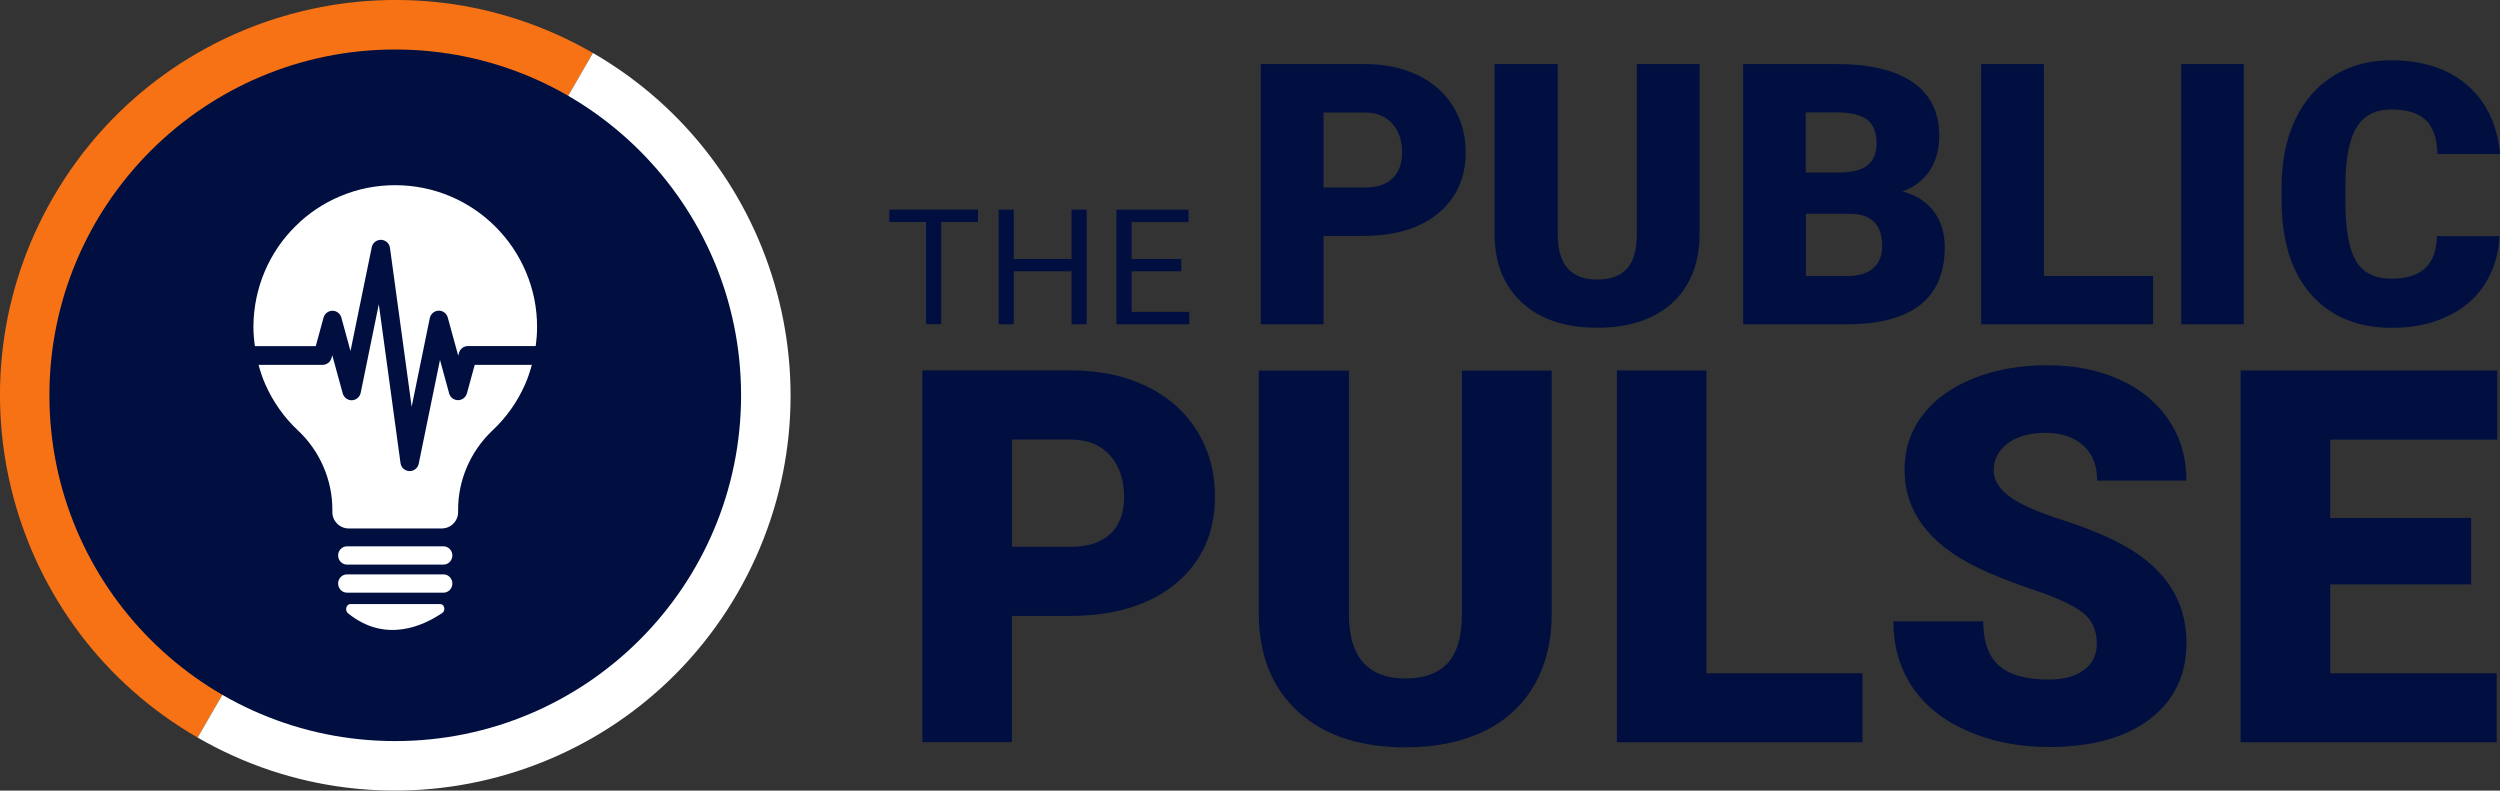 <?xml version="1.0" encoding="UTF-8"?>
<svg id="Layer_2" data-name="Layer 2" xmlns="http://www.w3.org/2000/svg" viewBox="0 0 286.88 90.72">
  <rect x="0" y="0" width="286.88" height="90.72" fill="#333333" stroke="none"/>
  <defs>
    <style>
      .cls-1 {
        fill: #000f3f;
      }

      .cls-2 {
        fill: #f77214;
      }

      .cls-3 {
        fill: #fff;
      }

      .cls-4 {
        isolation: isolate;
      }
    </style>
  </defs>
  <g id="Layer_1-2" data-name="Layer 1">
    <g>
      <path class="cls-2" d="m6.08,22.68C-6.44,44.38.99,72.12,22.68,84.64L68.04,6.08C46.35-6.44,18.61.99,6.08,22.68Z"/>
      <g>
        <g class="cls-4">
          <path class="cls-1" d="m116.12,70.69v14.47h-10.28v-42.66h17.02c3.26,0,6.15.6,8.66,1.8s4.45,2.91,5.83,5.13c1.38,2.22,2.07,4.73,2.07,7.54,0,4.16-1.49,7.48-4.47,9.97s-7.07,3.74-12.26,3.74h-6.56Zm0-7.94h6.74c1.99,0,3.51-.5,4.56-1.49s1.57-2.4,1.57-4.22c0-1.99-.54-3.58-1.61-4.78s-2.54-1.8-4.39-1.82h-6.86v12.3Z"/>
          <path class="cls-1" d="m178.06,42.51v27.92c0,3.16-.67,5.9-2.02,8.22s-3.28,4.08-5.8,5.29-5.5,1.82-8.94,1.82c-5.2,0-9.29-1.35-12.28-4.04s-4.51-6.39-4.57-11.07v-28.12h10.34v28.33c.12,4.67,2.29,7,6.5,7,2.13,0,3.74-.59,4.83-1.76s1.64-3.08,1.64-5.71v-27.86h10.28Z"/>
          <path class="cls-1" d="m195.82,77.26h17.9v7.91h-28.18v-42.66h10.28v34.75Z"/>
          <path class="cls-1" d="m240.61,73.83c0-1.5-.53-2.68-1.6-3.52s-2.93-1.71-5.61-2.61-4.86-1.77-6.56-2.61c-5.53-2.71-8.29-6.45-8.29-11.19,0-2.36.69-4.45,2.07-6.26,1.38-1.81,3.33-3.21,5.84-4.22,2.52-1.01,5.35-1.51,8.5-1.51s5.82.55,8.25,1.64,4.32,2.65,5.67,4.67,2.02,4.33,2.02,6.93h-10.25c0-1.74-.53-3.09-1.6-4.04s-2.5-1.44-4.32-1.44-3.29.41-4.35,1.21c-1.06.81-1.6,1.84-1.6,3.09,0,1.09.59,2.08,1.76,2.97,1.17.89,3.23,1.81,6.18,2.75,2.95.95,5.37,1.97,7.27,3.06,4.61,2.66,6.91,6.32,6.91,10.99,0,3.73-1.41,6.66-4.22,8.79s-6.67,3.19-11.57,3.19c-3.46,0-6.59-.62-9.39-1.86-2.8-1.24-4.91-2.94-6.33-5.1-1.42-2.16-2.12-4.64-2.12-7.46h10.31c0,2.29.59,3.97,1.77,5.05s3.1,1.63,5.76,1.63c1.7,0,3.04-.37,4.03-1.1s1.48-1.76,1.48-3.09Z"/>
          <path class="cls-1" d="m283.57,67.06h-16.17v10.2h19.1v7.91h-29.38v-42.66h29.44v7.94h-19.16v8.99h16.17v7.62Z"/>
        </g>
        <g class="cls-4">
          <path class="cls-1" d="m112.23,25.47h-4.23v11.73h-1.73v-11.73h-4.22v-1.42h10.17v1.42Z"/>
          <path class="cls-1" d="m124.7,37.21h-1.74v-6.08h-6.63v6.08h-1.73v-13.15h1.73v5.66h6.63v-5.66h1.74v13.15Z"/>
          <path class="cls-1" d="m135.55,31.13h-5.7v4.66h6.62v1.42h-8.36v-13.15h8.27v1.42h-6.53v4.24h5.7v1.42Z"/>
          <path class="cls-1" d="m151.88,27.08v10.13h-7.2V7.35h11.92c2.28,0,4.3.42,6.06,1.26s3.12,2.04,4.08,3.59c.96,1.55,1.45,3.31,1.45,5.28,0,2.91-1.04,5.24-3.13,6.98-2.09,1.74-4.95,2.61-8.58,2.61h-4.59Zm0-5.56h4.72c1.39,0,2.46-.35,3.19-1.05s1.1-1.68,1.1-2.95c0-1.39-.38-2.51-1.13-3.34s-1.78-1.26-3.08-1.27h-4.8v8.61Z"/>
          <path class="cls-1" d="m195.03,7.35v19.54c0,2.21-.47,4.13-1.42,5.75s-2.3,2.85-4.06,3.7-3.85,1.27-6.25,1.27c-3.64,0-6.5-.94-8.59-2.83s-3.16-4.47-3.2-7.75V7.35h7.24v19.83c.08,3.27,1.6,4.9,4.55,4.9,1.49,0,2.62-.41,3.38-1.23s1.15-2.15,1.15-4V7.35h7.2Z"/>
          <path class="cls-1" d="m200.03,37.21V7.35h10.73c3.84,0,6.76.71,8.77,2.11s3,3.45,3,6.13c0,1.54-.36,2.87-1.07,3.96s-1.76,1.9-3.14,2.42c1.56.41,2.75,1.18,3.59,2.3s1.25,2.49,1.25,4.1c0,2.93-.93,5.12-2.78,6.59s-4.6,2.22-8.23,2.25h-12.12Zm7.2-17.41h3.75c1.57-.01,2.69-.3,3.36-.86s1-1.39,1-2.49c0-1.26-.36-2.17-1.09-2.72-.72-.56-1.89-.83-3.51-.83h-3.53v6.91Zm0,4.72v7.16h4.72c1.3,0,2.3-.3,2.99-.89s1.05-1.43,1.05-2.51c0-2.49-1.24-3.74-3.71-3.75h-5.04Z"/>
          <path class="cls-1" d="m234.54,31.67h12.53v5.54h-19.73V7.35h7.2v24.32Z"/>
          <path class="cls-1" d="m257.48,37.21h-7.18V7.35h7.18v29.86Z"/>
          <path class="cls-1" d="m286.82,27.1c-.1,2.08-.66,3.91-1.68,5.51s-2.46,2.83-4.32,3.7c-1.85.88-3.97,1.31-6.35,1.31-3.92,0-7.01-1.28-9.27-3.83s-3.38-6.17-3.38-10.83v-1.48c0-2.93.51-5.49,1.53-7.68,1.02-2.19,2.48-3.89,4.4-5.09s4.13-1.79,6.64-1.79c3.62,0,6.54.95,8.74,2.86s3.45,4.54,3.75,7.89h-7.18c-.05-1.82-.51-3.12-1.37-3.92s-2.17-1.19-3.94-1.19-3.1.67-3.94,2.01-1.27,3.48-1.31,6.42v2.11c0,3.19.4,5.46,1.2,6.83.8,1.37,2.18,2.05,4.13,2.05,1.65,0,2.92-.39,3.79-1.17s1.34-2.02,1.39-3.71h7.16Z"/>
        </g>
        <path class="cls-3" d="m22.68,84.64c21.69,12.52,49.43,5.09,61.96-16.6,12.52-21.69,5.09-49.43-16.6-61.96"/>
        <path class="cls-1" d="m45.35,5.68C23.44,5.68,5.67,23.45,5.67,45.36s17.77,39.68,39.68,39.68,39.69-17.77,39.69-39.68S67.27,5.68,45.35,5.68Z"/>
        <g>
          <path class="cls-3" d="m40.23,69.32h10.29c.48,0,.65.73.24,1.01-2.11,1.44-6.49,3.55-10.82.05-.41-.33-.21-1.07.29-1.07Z"/>
          <path class="cls-3" d="m51.91,63.74c0,.58-.46,1.05-1.02,1.05h-11.07c-.56,0-1.02-.47-1.02-1.05s.46-1.05,1.02-1.05h11.07c.56,0,1.02.47,1.02,1.05Z"/>
          <path class="cls-3" d="m51.91,66.96c0,.58-.46,1.05-1.02,1.05h-11.07c-.56,0-1.02-.47-1.02-1.05s.46-1.05,1.02-1.05h11.07c.56,0,1.02.47,1.02,1.05Z"/>
          <g>
            <path class="cls-3" d="m54.48,41.85l-.9,3.29c-.13.46-.55.78-1.02.78-.48,0-.9-.32-1.02-.78l-1.05-3.84-2.44,11.91c-.1.51-.56.86-1.07.85-.52-.02-.95-.4-1.02-.92l-2.49-18.23-2.08,10.17c-.1.48-.52.83-1,.85-.49.02-.93-.31-1.06-.78l-1.2-4.38-.09.32c-.13.46-.55.78-1.02.78h-7.35c.21.75.45,1.5.77,2.22.44,1,.99,1.97,1.62,2.86.63.89,1.35,1.72,2.15,2.46,2.49,2.34,3.93,5.65,3.93,9.06v.3c0,1.03.84,1.87,1.87,1.87h10.69c1.03,0,1.87-.84,1.87-1.87v-.3c0-3.41,1.44-6.71,3.94-9.07.79-.74,1.5-1.56,2.13-2.44.63-.89,1.17-1.84,1.61-2.84.32-.73.57-1.48.78-2.25h-6.54Z"/>
            <path class="cls-3" d="m36.23,39.73l.9-3.29c.13-.46.55-.78,1.02-.78s.9.32,1.02.78l1.05,3.84,2.44-11.91c.1-.51.56-.86,1.07-.85.52.02.95.4,1.02.92l2.49,18.23,2.08-10.17c.1-.48.52-.83,1-.85.49-.02.93.31,1.06.78l1.2,4.38.09-.32c.13-.46.55-.78,1.02-.78h7.78c.1-.72.16-1.45.16-2.19,0-2.19-.43-4.32-1.28-6.32-.82-1.94-1.99-3.67-3.48-5.17-1.49-1.49-3.23-2.67-5.16-3.49-2-.85-4.13-1.28-6.32-1.29h-.04c-2.18,0-4.3.42-6.29,1.26-1.94.81-3.68,1.97-5.17,3.46-1.5,1.48-2.67,3.22-3.5,5.15-.85,2-1.29,4.12-1.31,6.32,0,.77.06,1.53.17,2.28h6.97Z"/>
          </g>
        </g>
      </g>
    </g>
  </g>
</svg>